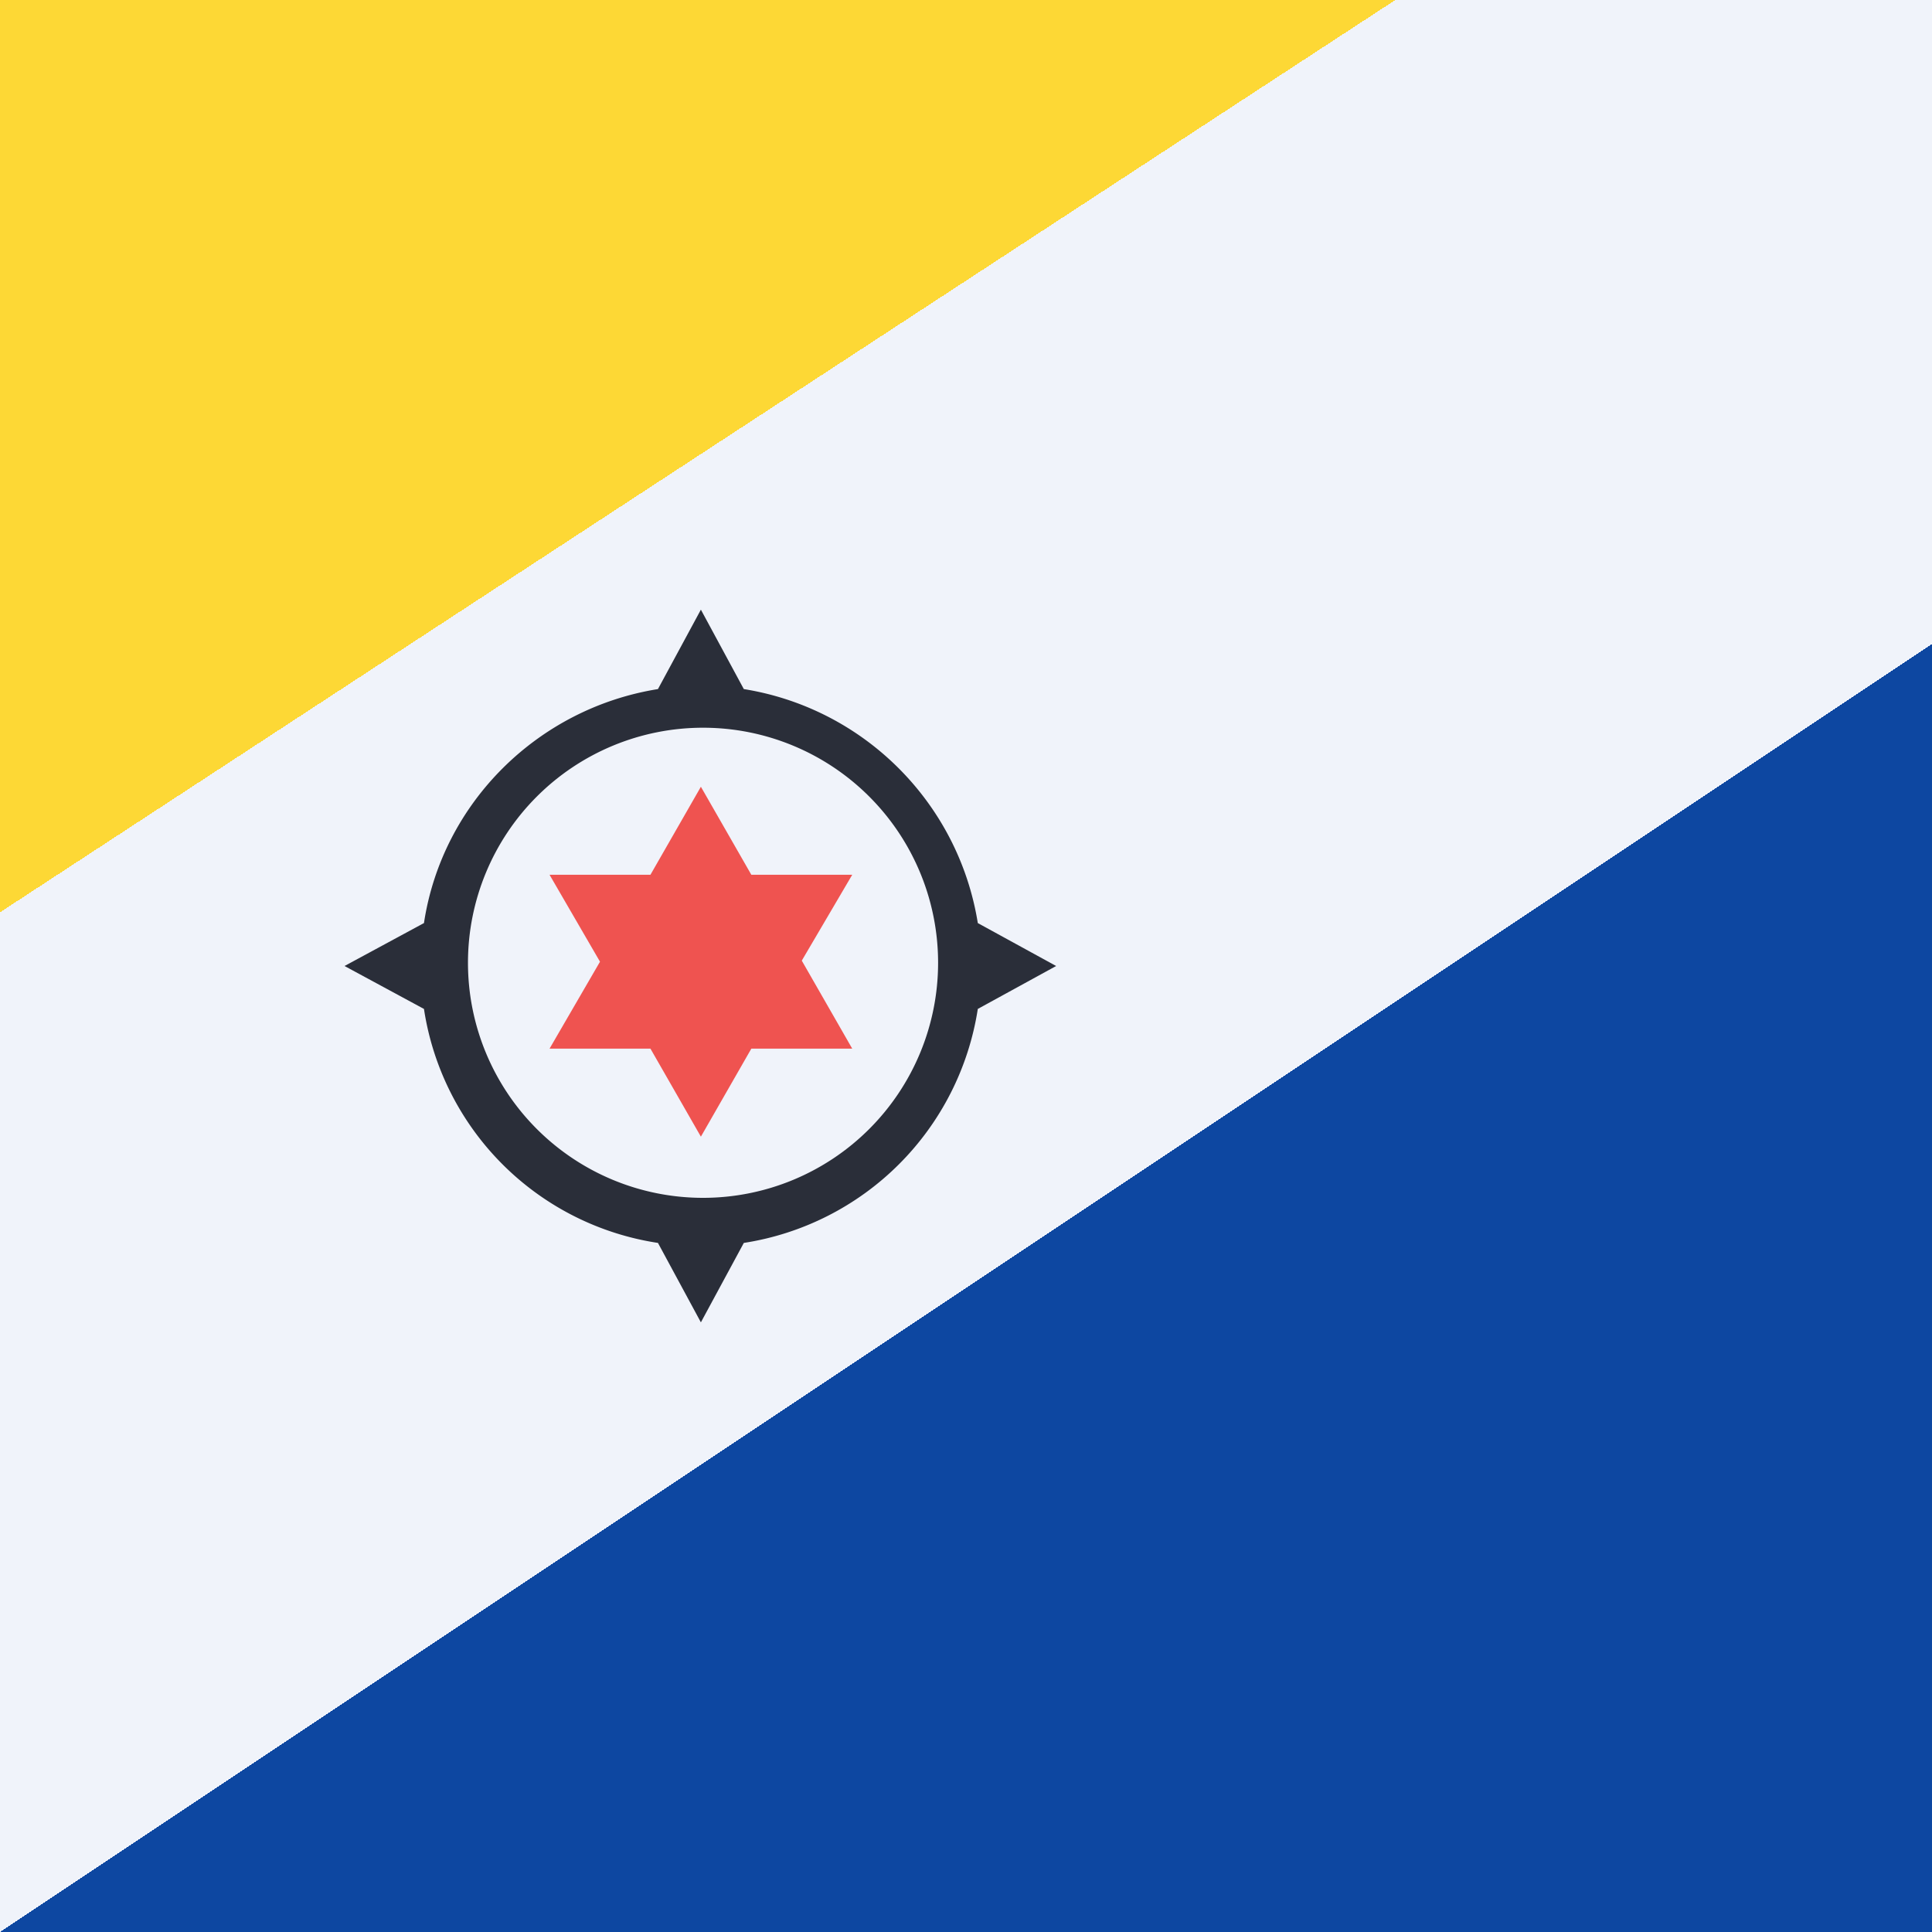 <svg xmlns="http://www.w3.org/2000/svg" width="18" height="18"><path fill="#F0F3FA" d="M0 0h18v18H0z" shape-rendering="crispEdges"/><path fill="#FDD835" d="M0 0v8.5L13 0z" shape-rendering="crispEdges"/><path fill="#0D47A1" d="M0 18h18V6z" shape-rendering="crispEdges"/><path fill="#2A2E39" d="m9.84 9-.73.4a2.61 2.61 0 0 1-2.18 2.18l-.4.74-.4-.74A2.6 2.6 0 0 1 3.95 9.4L3.21 9l.74-.4c.17-1.12 1.06-2 2.18-2.18l.4-.74.4.74c1.12.18 2 1.06 2.18 2.18zm-3.29 2.16a2.19 2.19 0 1 0 0-4.38 2.19 2.19 0 0 0 0 4.38"/><path fill="#EF5350" d="m6.53 7.33.47.82h.94l-.47.8.47.82H7l-.47.82-.47-.82h-.94l.47-.81-.47-.81h.94z"/></svg>